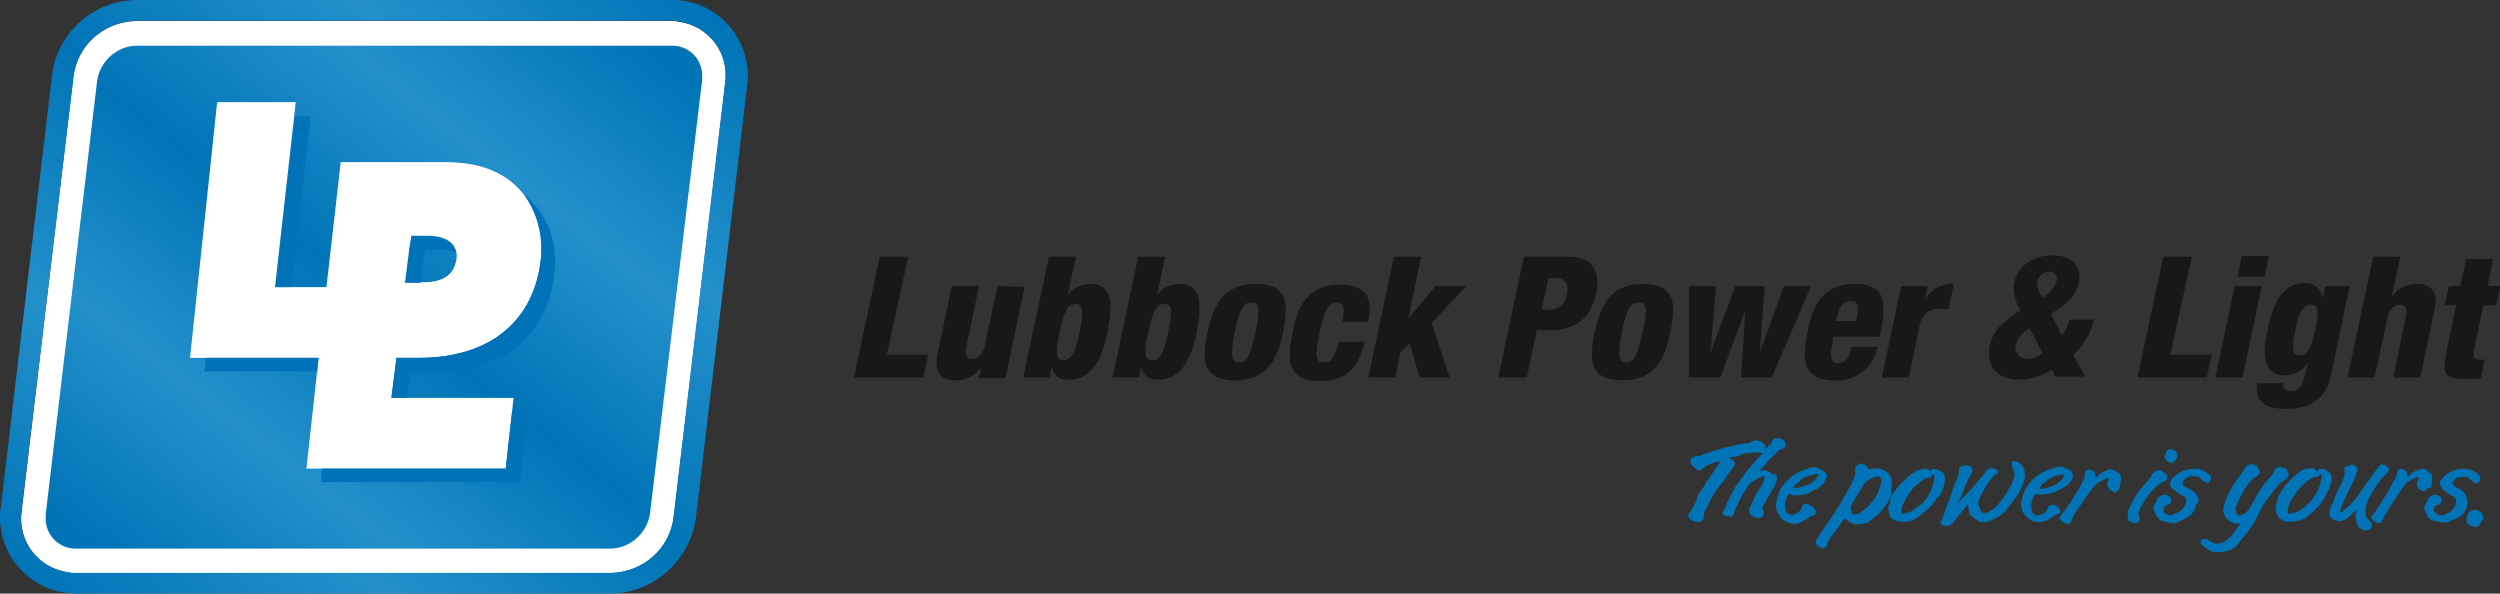 <?xml version="1.0" encoding="utf-8"?>
<!-- Generator: Adobe Illustrator 23.1.1, SVG Export Plug-In . SVG Version: 6.00 Build 0)  -->
<svg version="1.1" id="Layer_1" xmlns="http://www.w3.org/2000/svg" xmlns:xlink="http://www.w3.org/1999/xlink" x="0px" y="0px"
	 viewBox="0 0 350 83.1" style="enable-background:new 0 0 350 83.1;" xml:space="preserve">
<rect x="0" y="0" width="350" height="83.1" fill="#333333" stroke="none"/>
<style type="text/css">
	.st0{fill:#0074B6;}
	.st1{fill:#1A1718;}
	.st2{fill:#FFFFFF;}
	.st3{fill:url(#Path_4_1_);}
	.st4{fill:url(#Path_5_1_);}
	.st5{fill:#0073B8;}
</style>
<g>
	<g id="Group_1" transform="translate(-5.348 -7.853)">
		<path id="Path_1" class="st0" d="M259,78.7c-0.1-0.1-0.3-0.1-0.4-0.2c-0.1,0-0.3-0.1-0.5-0.1c-0.1,0-0.3,0.1-0.4,0.2
			c-0.2,0.2-0.1,0.5-0.3,0.7c-0.2,0.2-0.4,0.4-0.7,0.5c-0.5,0.2-1,0.2-1.3-0.3c-0.3-0.8-0.2-1.8,0.4-2.5c0.2,0,0.4,0.2,0.6,0.2
			c0.5,0,1,0,1.5-0.1c0.2,0,0.4-0.1,0.6-0.2c0.2-0.1,0.4-0.2,0.6-0.3c0.1-0.1,0.2-0.1,0.3-0.2c0.1,0,0.2,0,0.3-0.1
			c0.3-0.2,0.6-0.4,0.9-0.7c0.1-0.1,0.1-0.2,0.2-0.4c0-0.1,0.1-0.1,0.1-0.1c0.1-0.2,0.2-0.4,0.2-0.6c0-0.6-0.5-0.7-1-1
			c-0.5-0.3-1.2-0.3-1.7,0c-0.9,0.2-1.7,0.6-2.4,1.2c-0.3,0.3-0.6,0.6-0.9,0.9c-0.2,0.2-0.3,0.4-0.4,0.6c-0.1,0.2-0.3,0.4-0.3,0.7
			c-0.1,0.3-0.2,0.6-0.3,0.9c-0.1,0.5-0.2,1,0,1.5c0,0.1,0.1,0.3,0.2,0.4c0.1,0.2,0.2,0.4,0.3,0.6c0.1,0.2,0.3,0.3,0.5,0.4
			c0.4,0.3,1,0.5,1.5,0.5c0.4,0,0.8-0.2,1.2-0.4c0.2-0.1,0.3-0.2,0.5-0.3c0.1-0.1,0.3-0.2,0.4-0.3c0.2-0.1,0.4-0.1,0.5-0.2
			c0.4,0,0.4-0.6,0.4-0.6C259.4,79.1,259.2,78.8,259,78.7z M257,75.5c0.2-0.1,0.4-0.4,0.6-0.6c0.5-0.3,1.1-0.5,1.7-0.6
			c0,0,0.3-0.1,0.4-0.1c0.2,0,0.3,0.1,0.2,0.2c-0.4,0.7-1.1,1.3-1.9,1.5c-0.1,0-0.4,0.1-0.4,0.1c-0.3,0.1-0.7,0.2-1,0.2
			c-0.1,0-0.1,0-0.2,0C256.5,75.9,256.7,75.7,257,75.5z M288.8,74c0-0.1,0-0.1,0-0.2c-0.1-0.4-0.3-0.8-0.6-1
			c-0.2-0.2-0.8-0.6-1.1-0.3c-0.3,0.5,0.2,1.2,0.3,1.7c0,0.3-0.1,0.6-0.2,0.9c-0.5,1.1-1.1,2.1-1.8,3c-0.2,0.3-0.4,0.5-0.7,0.8
			c-0.3,0.2-0.5,0.4-0.8,0.5c-0.2,0.1-0.3,0.2-0.5,0.3c-0.1,0-0.2,0-0.3,0c-0.1,0-0.2-0.1-0.3-0.2c-0.3-0.3-0.4-0.7-0.5-1.1
			c0-0.4,0.1-0.7,0.3-1c0.4-0.9,0.9-1.7,1.5-2.5c0.1-0.2,0.3-0.3,0.4-0.5c0.1-0.1,0.2-0.1,0.4-0.2c0.2-0.1,0.2-0.3,0.1-0.5
			c0,0,0,0,0,0c-0.2-0.2-0.5-0.3-0.9-0.3c-0.6,0-0.9,0.7-1.2,1.1c-0.3,0.3-0.6,0.7-0.9,1c-0.1,0.2-0.3,0.3-0.4,0.5
			c-0.1,0.1-0.2,0.4-0.4,0.4c-0.3,0.3-0.4,0.6-0.6,0.7c-0.1,0.1-0.3,0.3-0.5,0.4c0,0.1-0.7,0.9-0.8,0.9c0.4-0.6,0.7-1.3,1-2
			c0.1-0.2,0.1-0.4,0.2-0.6c0.2-0.4,0.4-0.8,0.6-1.2c0.1-0.3,0.4-0.5,0.4-0.8c0-0.2-0.1-0.4-0.2-0.6c-0.2-0.1-0.4-0.2-0.7-0.2
			c-0.3,0-1,0.2-1,0.5c0,1.4-0.5,1.6-0.9,3v0c-0.1,0.2-0.3,0.9-0.4,1.2c-0.5,1.2-0.6,1.7-1,2.7c0,0.2-0.3,0.4-0.3,0.5
			c0,0.4,0.5,0.6,0.9,0.6c0.7,0,1.1-0.8,1.5-1.3c0.5-0.6,1-1.2,1.5-1.8c0,0.5,0,0.9,0.2,1.4c0.2,0.2,0.4,0.5,0.6,0.6
			c0.3,0.2,0.6,0.4,0.9,0.5c0.4,0.1,0.9,0.1,1.3-0.1c0.4-0.2,0.8-0.4,1.2-0.6c0.6-0.3,1.1-0.8,1.4-1.3l0.6-0.8
			c0.6-0.7,1.1-1.5,1.4-2.3C288.8,75,288.9,74.5,288.8,74L288.8,74z M277.3,76.5c0-0.1,0.1-0.2,0.1-0.3c0.2-0.6,0.4-1.6,0-2.1
			c-0.4-0.4-0.9-0.6-1.5-0.6c-0.1,0.1-0.1,0.2-0.3,0.3c-0.2-0.2-0.6-0.4-0.9-0.3c-0.7,0.1-1.4,0.4-2,0.9c-0.6,0.5-1.2,1.1-1.7,1.7
			c-0.2,0.3-0.5,0.6-0.7,0.9c-0.2,0.3-0.3,0.7-0.3,1c-0.1,0.3-0.2,0.6-0.3,0.9c0,0.5,0.1,0.9,0.3,1.3c0,0,0.3,0.3,0.3,0.3
			c0.6,0.4,1.3,0.5,2,0.4c0.7-0.1,1.3-0.4,1.8-0.8c0.4-0.3,0.8-0.7,1.2-1c0.4-0.4,0.8-0.8,1-1.3C276.8,77.4,277.1,77,277.3,76.5z
			 M275.9,75.9c0,0.1-0.1,0.2-0.1,0.3c-0.2,0.5-0.5,1.1-0.8,1.5c-0.2,0.3-0.5,0.6-0.8,0.8c-0.3,0.3-0.6,0.5-0.9,0.7
			c-0.2,0.2-0.5,0.3-0.8,0.4c-0.1,0-0.2,0-0.4,0.1c-0.1,0-0.2,0.1-0.3,0.1c-0.2,0-0.3-0.2-0.3-0.4c0.1-0.6,0.3-1.1,0.6-1.6
			c0.3-0.5,0.6-1,1-1.5c0.2-0.2,0.4-0.4,0.5-0.5c0.2-0.1,0.3-0.3,0.5-0.4c0.4-0.4,1-0.7,1.5-0.7c0.1,0,0.2-0.4,0.4-0.4
			c0.1,0.1,0.2,0.2,0.2,0.3C276.1,75,276.1,75.5,275.9,75.9L275.9,75.9z M270.2,75.3c0-0.3-0.1-0.6-0.2-0.8c-0.4-0.6-1-1-1.8-1.1
			c-0.3,0-0.5,0.1-0.8,0.1c-0.1,0-0.4,0.1-0.4,0.1l0,0c-0.1-0.1-0.2-0.4-0.5-0.6c-0.3-0.2-0.7-0.4-1-0.1c-0.1,0.1-0.2,0.2-0.3,0.2
			c-0.1,0-0.1,0-0.1,0.1c0,0,0,0.1,0,0.1c0,0.2,0,0.4,0,0.5c0,0.6-0.2,1.1-0.5,1.6c0,0.2-0.1,0.4-0.3,0.6c-0.1,0.3-0.3,0.5-0.4,0.8
			c-0.7,1.2-1.4,2.4-2.2,3.6c-0.4,0.6-0.8,1.1-1.2,1.7c-0.2,0.3-0.4,0.6-0.5,0.8c-0.1,0.2-0.3,0.4-0.4,0.7c0,0,0,0.1-0.1,0.1
			c0,0,0,0.1,0,0.1c0.2,0.4,0.5,0.7,1,0.8c0.1,0,0.3,0,0.4-0.1c0.2-0.2,0.3-0.5,0.3-0.7c0.2-0.5,0.5-0.9,0.9-1.3
			c0.3-0.4,0.5-0.7,0.8-1.1c0.2-0.2,0.4-0.9,0.8-0.9c0.1,0,0.4,0.3,0.5,0.4c0.2,0.1,0.4,0.2,0.7,0.3c0.5,0.1,1,0.1,1.5-0.1
			c0.1,0,0.1,0,0.2,0c0.1,0,0.1-0.1,0.2-0.1l0.6-0.4c0.5-0.4,1-0.8,1.4-1.3c0.3-0.4,0.6-0.8,0.9-1.2c0.1-0.3,0.3-0.6,0.4-0.8
			C270.1,76.5,270.2,75.9,270.2,75.3z M268.6,75.9c-0.4,1.4-1.3,2.6-2.5,3.5c-0.2,0.2-0.4,0.3-0.6,0.4c-0.3,0.1-0.8,0.2-0.9-0.2
			c-0.1-0.2-0.1-0.4-0.1-0.5c0-0.1-0.1-0.2-0.1-0.3c0-0.1,0-0.1,0.1-0.2l0.9-1.5l0.5-0.8c0.1-0.1,0.1-0.2,0.2-0.4
			c0.2-0.3,0.4-0.5,0.7-0.7c0.1-0.1,0.2-0.2,0.4-0.3c0.1-0.1,0.2-0.1,0.3-0.1c0.1-0.1,0.2-0.1,0.2-0.2c0.1,0,0.1,0,0.2,0
			c0.1,0,0.2,0,0.3,0c0.1,0,0.2,0,0.3,0C268.9,74.9,268.7,75.6,268.6,75.9L268.6,75.9z M309,72.5c0.2,0.2,0.4,0.2,0.6,0.1
			c0.2-0.1,0.3-0.3,0.4-0.5c0.1-0.2,0.2-0.4,0.2-0.7c0-0.2-0.2-0.3-0.3-0.4c-0.3-0.3-1.1-0.4-1.3,0.1c0,0.1-0.1,0.3-0.1,0.4
			c0,0.1-0.1,0.2-0.1,0.3c0,0.3,0.2,0.5,0.4,0.6C308.8,72.5,308.9,72.6,309,72.5L309,72.5z M253.3,74.1l-0.1-0.1
			c-0.3-0.2-0.6-0.3-1-0.3c-0.1,0-0.2,0.1-0.4,0.1c0,0,0,0-0.1,0c0.1-0.2,0.3-0.4,0.5-0.6c0.2-0.2,0.4-0.4,0.5-0.6
			c0.4-0.5,0.9-0.9,1.4-1.4c0.2-0.2,0.4-0.4,0.7-0.5c0.2,0,0.3-0.1,0.4-0.2c0.1-0.1,0.2-0.3,0.1-0.5c0-0.6-0.7-0.8-1.3-0.8
			c-0.2,0-0.4,0.1-0.5,0.3c-0.1,0.2-0.1,0.3-0.2,0.5c-0.1,0-0.1,0.1-0.2,0.1c-0.1,0.1-0.2,0.2-0.3,0.4c0,0-0.1,0.2-0.2,0.1
			c-0.1,0-0.1-0.2-0.1-0.3c-0.1-0.2-0.2-0.3-0.4-0.5c-0.1-0.1-0.3-0.2-0.5-0.2c-0.2-0.1-0.4-0.1-0.6-0.1c-0.2,0-0.4,0.1-0.5,0.2
			c0,0,0,0-0.1,0.1c-0.1,0.1-0.5,0.1-0.6,0.1c-0.2,0-0.5,0.1-0.7,0.1c-0.3,0.1-0.6,0.1-0.8,0.2c-0.2,0.1-0.4,0.1-0.7,0.2
			c-0.2,0-0.5,0-0.7,0.1c-0.5,0.1-0.9,0.3-1.4,0.4c-0.3,0.1-0.6,0.2-0.9,0.3c-0.3,0.1-0.6,0.2-0.9,0.3c-0.2,0.1-0.4,0.2-0.6,0.2
			c-0.2,0-0.3,0-0.5,0.1c-0.3,0.1-0.6,0.2-0.6,0.6c0,0.3,0.2,0.6,0.4,0.8c0.1,0.1,0.2,0.1,0.3,0.2c0.1,0,0.1,0.1,0.2,0.2
			c0.2,0.1,0.3,0.1,0.5,0.1c0.1,0,0.2,0,0.2-0.1c0.1-0.1,0.1-0.1,0.2-0.2c0.1-0.1,0.3-0.2,0.4-0.3c0.3-0.2,0.6-0.3,0.9-0.4
			c0.1,0,0.1,0,0.2-0.1l0.1,0c0.2-0.1,0.5-0.1,0.7-0.1c0,0.2-0.1,0.3-0.2,0.4c-0.2,0.3-0.4,0.6-0.6,0.9c-0.5,0.8-1.1,1.5-1.5,2.3
			c-0.1,0.2-0.3,0.4-0.4,0.6c-0.2,0.2-0.3,0.4-0.4,0.7c0,0.1-0.1,0.1-0.1,0.2c0,0,0,0,0,0.1c0,0,0,0.1,0,0.1
			c-0.1,0.2-0.2,0.4-0.3,0.6c-0.1,0.2-0.2,0.4-0.3,0.6c-0.2,0.4-0.6,0.8-0.6,1c0,0.3,0.2,0.6,0.5,0.7c0.2,0.1,0.3,0.1,0.5,0.2
			c0.2,0,0.4,0.1,0.6,0s0.4-0.2,0.5-0.4c0.1-0.2,0.1-0.5,0.1-0.8c0-0.4,0.5-0.8,0.6-1.2c0.2-0.4,0.3-0.7,0.5-1
			c0.4-0.7,0.9-1.5,1.5-2.1c0.2-0.3,0.4-0.6,0.6-0.9c0.2-0.4,0.5-0.7,0.8-1.1c0,0,0.1-0.1,0.1-0.1c0.2-0.2,0.2-0.4,0.2-0.7
			c0-0.1-0.1-0.2-0.1-0.2c0,0-0.1-0.1-0.1-0.1c-0.1-0.1-0.5-0.2-0.5-0.3c0-0.2,0.6-0.2,0.7-0.2c0.2,0,0.3,0,0.5-0.1
			c0.2-0.1,0.5-0.2,0.7-0.3c0.2-0.1,0.4-0.1,0.6-0.1c0.4,0,0.7-0.1,1.1-0.1c0.2,0,0.3,0,0.5,0c0.1,0,0.5,0.1,0.5,0.1
			c-0.5,0.5-0.7,0.8-0.9,1c-0.5,0.5-0.9,1-1.3,1.5c-0.2,0.2-0.3,0.5-0.5,0.7l-0.6,0.8c-0.1,0.2-0.3,0.4-0.4,0.5
			c-0.1,0.2-0.2,0.4-0.3,0.6c-0.2,0.4-0.4,0.7-0.6,1.1c-0.1,0.3-0.3,0.6-0.4,0.9c-0.1,0.3-0.3,0.6-0.4,0.8c-0.2,0.2-0.2,0.5-0.1,0.7
			c0.1,0.1,0.3,0.2,0.5,0.2c0.2,0,0.4,0.1,0.6,0.1c0.4,0,0.5-0.9,0.6-1.1c0.2-0.4,0.4-0.8,0.6-1.2c0.3-0.7,0.7-1.3,1.1-1.9
			c0.3-0.5,0.9-0.9,1.5-1.2c0.2-0.1,0.3-0.1,0.4-0.2c0.2-0.1,0.3-0.1,0.5-0.1c0,0,0,0,0,0c0,0,0,0,0,0c0,0.2,0,0.4-0.1,0.6
			c-0.1,0.2-0.2,0.5-0.3,0.7c-0.1,0.1-0.1,0.2-0.2,0.3c-0.5,0.7-0.9,1.5-1.2,2.3c-0.2,0.2-0.3,0.5-0.4,0.8c0,0.3,0.1,0.7,0.5,0.9
			c0.2,0.1,0.2,0.2,0.4,0.2c0.3,0.1,0.6,0.1,0.8,0c0.1-0.1,0.2-0.2,0.3-0.3c0.1-0.1,0.1-0.3,0.1-0.4c0-0.2-0.1-0.3-0.2-0.4
			c-0.1-0.5,0.3-0.8,0.5-1.2c0.1-0.2,0.1-0.3,0.2-0.5c0.4-0.3,0.4-0.7,0.7-1.1c0.3-0.4,0.5-0.9,0.6-1.4c0-0.3,0-0.6-0.1-0.8
			C253.7,74.4,253.5,74.2,253.3,74.1z M313.1,77.6c-0.1-0.3-0.3-0.6-0.6-0.9c-0.3-0.2-0.6-0.4-1-0.6c-0.1,0-0.1-0.1-0.2-0.1
			c-0.1,0-0.1,0-0.2-0.1c-0.3-0.2-0.1-0.8,0.1-1c0.4-0.3,0.9-0.4,1.4-0.4c0.3,0,0.6,0.1,0.8,0.3c0.1,0.1,0.3,0.3,0.4,0.4
			c0.1,0.1,0.3,0.2,0.4,0.2c0.1,0,0.2,0.1,0.2,0.1c0.1,0,0.2-0.1,0.3-0.2c0.1-0.1,0.1-0.3,0.2-0.5v0c0-0.6-1.3-1.3-2-1.3
			c-0.9-0.1-1.9,0.2-2.7,0.7c-0.2,0.1-0.3,0.3-0.5,0.4c-0.5,0.3-0.7,1-0.4,1.5c0.1,0.2,0.3,0.3,0.5,0.4c0.3,0.3,0.7,0.5,1,0.7
			c0.1,0.1,0.4,0.1,0.5,0.3c0.1,0.1,0.1,0.3,0.1,0.4c0.1,0.2-0.2,1-0.4,1.1c-0.2,0.3-0.6,0.6-1,0.7c-0.1,0-0.2,0-0.3,0.1
			c-0.1,0.1-0.2,0.1-0.3,0.2c-0.1,0-0.3,0-0.4,0c-0.2-0.1-0.4-0.2-0.6-0.3c-0.3-0.3-0.2-0.8,0.1-1c0,0,0.1,0,0.1-0.1
			c0.1-0.1,0.3,0,0.5-0.2c0.2-0.2,0.3-0.4,0.2-0.7c0-0.2-0.5-0.6-0.9-0.6c-0.4,0-1.1,0.4-1.1,0.8c-0.1,0.3-0.3,0.5-0.4,0.8
			c-0.1,0.3,0,0.7,0.1,0.9c0.1,0.4,0.4,0.7,0.7,1c0.3,0.2,0.5,0.3,0.8,0.3c0.3,0.1,0.6,0.1,0.8,0.2c0.2,0,0.3,0,0.5,0
			c0.2,0,0.4-0.1,0.5-0.2c0.4-0.2,0.8-0.3,1.1-0.5c0.2-0.1,0.4-0.3,0.6-0.4c0.4-0.4,0.7-0.9,0.8-1.5
			C313.2,78.2,313.2,77.9,313.1,77.6L313.1,77.6z M337.4,81.1C337.4,81.1,337.3,81,337.4,81.1c-0.1-0.2-0.2-0.2-0.3-0.3
			c-0.4-0.3-0.6-0.7-0.6-1.2c0-1.6,1.1-3.1,2-4.4c0.1-0.2,0.3-0.4,0.5-0.6c0.3-0.3,1.1-0.8,0.7-1.3c-0.2-0.3-0.9-0.6-1.2-0.3
			l-1.1,1.5c-0.4,0.5-0.7,1-1.1,1.5c-0.3,0.4-0.5,0.8-0.8,1.2c-0.5,0.7-1.1,1.3-1.8,1.9c-0.1,0.1-0.6,0.6-0.7,0.4
			c-0.1-0.1,0.1-0.5,0.1-0.6c0.2-0.5,0.4-0.9,0.6-1.4l0.2-0.4l0.9-1.8c0.1-0.3,0.2-0.5,0.3-0.8c0.1-0.3,0.3-0.6,0.3-0.8
			c0-0.5-0.5-0.8-0.9-0.8c-0.1,0-0.4,0.2-0.6,0.2c-0.5,0.1-0.3,0.5-0.3,0.8c0,0.5-0.1,0.9-0.3,1.3c-0.2,0.6-0.6,1.1-0.8,1.6
			c-0.2,0.5-0.4,1-0.6,1.5c-0.3,0.4-0.4,0.9-0.4,1.4c0,0.1,0,0.2,0,0.3c0.1,0.6,1.1,0.9,1.6,0.8c0.5-0.1,1-0.4,1.3-0.8
			c0.3-0.2,0.6-0.5,0.8-0.8c0,0.2,0,0.3,0,0.5c0,0,0,0.1-0.1,0.2c0,0,0,0.1,0,0.1l0.1,0.5c0,0.3,0.1,0.6,0.2,0.9
			c0.2,0.4,0.7,0.7,1.2,0.7c0.6,0,0.9-0.4,0.8-0.9C337.4,81.2,337.4,81.1,337.4,81.1L337.4,81.1z M345.7,76c0.1-0.2,0.1-0.4,0.1-0.6
			c0.1-0.3,0.1-0.7,0-1.1c-0.1-0.1-0.1-0.2-0.2-0.2c-0.2-0.2-0.4-0.3-0.6-0.5c-0.1-0.1-0.3-0.1-0.5-0.1c-0.8,0.1-1.5,0.5-2,1.1
			c-0.2,0.2-0.1-0.1-0.1-0.1c0-0.2,0-0.4-0.1-0.5c0-0.1-0.1-0.4-0.3-0.3c-0.1-0.1-0.3-0.2-0.4-0.2c-0.3,0-0.5,0.1-0.6,0.3
			c0,0.2-0.1,0.3-0.1,0.5c-0.1,0.2-0.1,0.5-0.3,0.7c-0.7,1.3-1.4,2.5-2.2,3.7c-0.2,0.3-0.4,0.6-0.6,0.9c-0.1,0.2-0.4,0.5-0.5,0.6
			c0,0,0,0.1,0,0.1c0.2,0.4,0.6,0.7,1,0.8c0.3,0,0.5-0.1,0.6-0.4c0.1-0.3,0.2-0.5,0.4-0.8c0.2-0.3,0.4-0.6,0.5-0.9
			c0.6-0.9,1.2-1.8,1.8-2.7c0.2-0.3,0.5-0.6,0.7-0.9c0.2-0.1,0.4-0.2,0.5-0.3c0.3-0.1,0.7-0.5,1-0.5h0.1l0,0.1l0.1,0.1
			c0,0-0.2,0.4-0.3,0.5c0,0.2,0,0.5,0.1,0.7c0.3,0.6,1,0.9,1.4,0.2C345.7,76.1,345.7,76.1,345.7,76L345.7,76z M331.7,74.4
			c-0.1-0.4-0.5-0.7-0.9-0.8c-0.2-0.1-0.4-0.1-0.6-0.1c-0.3,0-0.2,0.2-0.4,0.3c0,0-0.3-0.2-0.4-0.3c-0.1-0.1-0.3-0.1-0.5-0.1
			c-0.4,0-0.7,0.1-1.1,0.2c-0.3,0.1-0.5,0.3-0.7,0.5c-0.6,0.4-1.1,0.9-1.6,1.5c-0.5,0.5-0.9,1.2-1.2,1.8c-0.1,0.3-0.1,0.6-0.2,0.9
			c-0.2,0.4-0.2,0.8-0.1,1.2c0.1,0.4,0.3,0.8,0.6,1c0.1,0.1,0.4,0.2,0.6,0.3c0.1,0.1,0.3,0.1,0.5,0.1c0.2,0,0.5,0,0.7,0
			c0.5-0.1,1-0.2,1.5-0.4c0.1,0,0.2-0.1,0.3-0.2c0.1-0.1,0.1-0.1,0.2-0.2c0.1-0.1,0.3-0.2,0.4-0.3c0.9-0.7,1.7-1.6,2.2-2.7l0.3-0.6
			c0.2-0.3,0.3-0.7,0.4-1.1C331.8,75.2,331.8,74.8,331.7,74.4L331.7,74.4z M330.1,75.9c-0.2,0.5-0.4,0.9-0.7,1.3
			c-0.1,0.2-0.2,0.4-0.3,0.5c-0.2,0.3-0.5,0.6-0.8,0.8c-0.5,0.6-1.3,1.1-2.1,1.2c-0.1,0-0.2,0.1-0.3,0.1c-0.2,0-0.3-0.2-0.3-0.4
			c0.1-0.8,0.4-1.5,0.9-2.1c0.2-0.3,0.5-0.7,0.7-1c0.4-0.4,0.8-0.8,1.2-1.1c0.3-0.2,0.9-0.7,1.4-0.6c0.1,0,0.3-0.4,0.4-0.4
			c0.1,0.1,0.2,0.2,0.2,0.3C330.3,75,330.2,75.5,330.1,75.9L330.1,75.9z M352.2,79.3c-0.4-0.1-0.8-0.1-1.1,0.2
			c-0.2,0.2-0.3,0.4-0.4,0.7c-0.1,0.3-0.1,0.6,0.1,0.9c0.1,0.1,0.2,0.2,0.4,0.3c0.3,0.2,0.7,0.3,1,0.2c0.3-0.2,0.4-0.5,0.6-0.8
			c0.1-0.1,0.1-0.2,0.2-0.3c0.1-0.2,0-0.4-0.1-0.6C352.7,79.5,352.5,79.4,352.2,79.3L352.2,79.3z M350.7,77.6
			C350.7,77.6,350.7,77.6,350.7,77.6c-0.1-0.2-0.1-0.3-0.1-0.3c-0.1-0.2-0.2-0.4-0.4-0.6c-0.2-0.2-0.4-0.3-0.7-0.5
			c-0.1,0-0.3-0.1-0.4-0.2c0,0-0.1-0.1-0.1-0.1c0,0-0.1,0-0.1,0c-0.1-0.1-0.2-0.2-0.2-0.3c0-0.4,0.3-0.8,0.7-0.9c0.1,0,0.3,0,0.4,0
			c0.1,0,0.3,0,0.4-0.1c0.3,0,0.7,0.1,0.9,0.3c0.3,0.2,0.6,0.6,1,0.6c0.4,0,0.5-0.7,0.5-0.7v0c0-0.6-1.3-1.3-2-1.3
			c-1-0.1-2,0.2-2.8,0.8c-0.1,0.1-0.3,0.2-0.4,0.4c-0.1,0.1-0.1,0.1-0.2,0.2c-0.7,0.8,0.1,1.5,0.7,1.9c0.2,0.2,0.4,0.3,0.6,0.4
			c0.4,0.1,0.7,0.4,0.7,0.7c0,0.3,0,0.6-0.2,0.9c-0.2,0.4-0.6,0.8-1,0.9c-0.3,0.1-0.6,0.4-1,0.3c-0.2,0-0.4-0.1-0.6-0.3
			c-0.1-0.1-0.2-0.2-0.3-0.3c-0.1-0.3,0.1-0.6,0.3-0.8c0.1-0.1,0.3,0,0.5-0.2c0.2-0.2,0.3-0.4,0.3-0.7c0-0.2-0.5-0.6-0.9-0.6
			c-0.4,0-1.1,0.4-1.1,0.8c-0.2,0.5-0.6,0.8-0.4,1.4c0.1,0.2,0.2,0.5,0.3,0.7c0.1,0.2,0.2,0.3,0.3,0.4c0.1,0.1,0.3,0.2,0.5,0.3
			c0.3,0.1,0.6,0.2,0.9,0.2c0.3,0.1,0.7,0.1,1,0.1c0.2,0,0.4-0.1,0.6-0.2c0.4-0.2,0.7-0.3,1.1-0.5C350.5,79.8,351,78.7,350.7,77.6
			L350.7,77.6z M308.2,75.3c0.2-0.1,0.4-0.1,0.5-0.3c0.1-0.2,0-0.4,0-0.5c0.2-0.3-0.4-0.4-0.6-0.6c0,0-0.1-0.1-0.1-0.1
			c-0.1-0.1-0.3-0.1-0.5-0.1c-0.3,0.1-0.4,0-0.6,0.3c-0.1,0.1-0.4,0.4-0.4,0.5c0,0.3-0.8,1-1.2,1.5c-0.6,0.6-1,1.3-1.4,2.1
			c-0.2,0.4-0.4,0.8-0.6,1.2c-0.1,0.4-0.1,0.9,0,1.3c0,0,0,0.1,0,0.1c0,0,0.1,0.1,0.1,0.1l0.3,0.1c0.1,0.1,0.3,0.2,0.4,0.2
			c0.2,0,0.4,0,0.6-0.2c0.2-0.1,0.3-0.3,0.2-0.5c0-0.2-0.2-0.3-0.2-0.5c0.1-0.5,0.3-1,0.6-1.5c0.3-0.5,0.7-1,1.1-1.6
			C307.2,76,307.7,75.5,308.2,75.3L308.2,75.3z M324.3,75.8c0.2-0.3,0.5-0.5,0.8-0.7c0.3-0.1,0.6-0.4,0.7-0.8
			c-0.2-0.3-0.2-0.9-0.7-0.9c-0.2-0.1-0.3-0.2-0.4-0.2c-0.2,0-0.5,0.1-0.7,0.2c-0.3,0.2-0.2,0.4-0.4,0.7c-0.1,0.1-0.2,0.3-0.3,0.4
			c-1.1,1.2-2,2.6-2.7,4c-0.2,0.4-0.4,0.7-0.7,1c-0.3,0.3-0.7,0.5-1.1,0.5c-0.1,0-0.2,0-0.2-0.1c-0.1-0.1-0.2-0.2-0.2-0.3
			c-0.1-0.4-0.1-0.7,0.1-1.1c0.5-1.3,1.3-2.6,2.3-3.7c0-0.1,0.1-0.1,0.2-0.1c0.1,0,0.1-0.1,0.2-0.1c0.2-0.1,0.3-0.2,0.4-0.4
			c0.1-0.1,0.1-0.2,0.1-0.3c0-0.1,0-0.2-0.1-0.3c-0.1-0.3-0.4-0.6-0.7-0.7c-0.3-0.1-0.7-0.1-1,0.2c-0.2,0.2-0.3,0.3-0.4,0.5
			c-0.5,0.9-1.2,1.6-1.7,2.5c-0.2,0.4-0.4,0.8-0.6,1.1c-0.3,0.6-0.5,1.3-0.6,2c0,0.5,0.2,0.9,0.5,1.3c0.5,0.5,1.2,0.7,1.9,0.7
			l-0.9,1.2c-0.2,0.3-0.4,0.6-0.7,0.8c-0.3,0.3-0.7,0.6-1.2,0.7c-0.3,0.1-0.6,0.1-0.8,0c-0.5-0.1-0.9-0.6-1.4-0.6
			c-0.2,0-0.3,0-0.4,0.1c-0.1,0.1-0.2,0.2-0.2,0.4c0,0.1,0.1,0.2,0.2,0.3c0.2,0.2,0.4,0.3,0.6,0.5c0.3,0.2,0.6,0.4,0.9,0.5
			c0.4,0.1,0.8,0.1,1.3,0c0.6,0,1.2-0.2,1.8-0.6c0.3-0.2,0.5-0.5,0.7-0.8c0.6-0.7,1.2-1.5,1.8-2.3c0.5-0.9,1-1.8,1.4-2.7
			c0.1-0.1,0.1-0.2,0.2-0.3s0.2-0.2,0.2-0.4C323.1,77.5,323.6,76.5,324.3,75.8L324.3,75.8z M293.8,79.4c-0.1-0.4-0.4-0.7-0.8-0.8
			c-0.2-0.1-0.4-0.1-0.6,0c-0.5,0.1-0.3,0.6-0.6,0.8c-0.3,0.4-0.8,0.6-1.3,0.6c-0.9-0.1-0.8-1.2-0.8-1.6c0.1-0.5,0.3-1,0.6-1.4
			c0.1,0,0.3,0.1,0.4,0.1c0.2,0,0.4,0,0.6,0c0.4,0,0.8-0.1,1.2-0.2c0.7-0.2,1.3-0.5,1.9-0.9c0.4-0.2,0.8-0.6,1-1
			c0.2-0.3,0.2-0.7,0-1.1c-0.3-0.3-0.7-0.5-1.1-0.6c-0.2-0.1-0.3-0.1-0.5-0.1c-0.3,0-0.7,0.1-1,0.2c-1.1,0.3-2.2,0.9-3,1.7
			c-0.9,0.9-1.4,2.1-1.5,3.3c0,0,0,0.1,0,0.1c0,0.9,0.6,1.8,1.4,2.2c0.8,0.4,1.8,0.3,2.6-0.2c0.3-0.2,0.6-0.5,0.9-0.6
			c0.1,0,0.3-0.1,0.4-0.2C293.8,79.7,293.8,79.6,293.8,79.4C293.8,79.4,293.8,79.4,293.8,79.4L293.8,79.4z M291.5,75.5
			c0.2-0.2,0.4-0.3,0.6-0.5c0.2-0.2,0.5-0.3,0.7-0.4c0.4-0.1,0.8-0.3,1.2-0.3c0.1,0,0.2,0,0.2,0c0.4,0.1-0.4,0.9-0.5,1
			c-0.4,0.3-0.8,0.5-1.2,0.7c-0.1,0-0.4,0.1-0.4,0.1c-0.3,0.1-0.7,0.2-1,0.2c-0.1,0-0.1,0-0.2,0C291,75.9,291.2,75.7,291.5,75.5
			L291.5,75.5z M301,73.6c-0.1,0-0.3,0-0.4,0c-0.3,0.1-0.6,0.2-0.8,0.3c-0.2,0.1-0.4,0.3-0.6,0.4c-0.1,0-0.2,0.3-0.5,0.5
			c0-0.1,0-0.1,0-0.2c0-0.6-0.2-0.9-0.4-0.8c-0.1-0.1-0.3-0.2-0.4-0.2c-0.7,0-0.6,0.4-0.7,1c-0.1,0.3-0.3,0.6-0.4,0.9
			c-0.3,0.6-0.7,1.2-1,1.7c-0.3,0.6-0.7,1.1-1,1.6c-0.2,0.3-0.4,0.5-0.6,0.8c-0.1,0.2-0.5,0.5-0.5,0.7c0,0,0,0.1,0,0.1
			c0.1,0.2,0.3,0.4,0.5,0.6c0.2,0.1,0.4,0.2,0.6,0.2c0.3,0,0.5-0.1,0.5-0.4c0-0.1,0.2-0.2,0.2-0.4c0.2-0.4,0.4-0.9,0.7-1.2
			c0.7-1.1,1.4-2.1,2.2-3.1c0.2-0.2,0.4-0.4,0.6-0.6c0.2-0.2,0.5-0.2,0.7-0.4c0.3-0.1,0.4-0.3,0.7-0.3h0.1l0,0.1
			c0,0,0.1,0.1,0.1,0.1c-0.2,0.2-0.3,0.5-0.2,0.8c0.1,0.3,0.2,0.5,0.5,0.7c0.1,0.1,0.3,0.2,0.5,0.3c0.1,0,0.3-0.1,0.4-0.2
			c0.3-0.3,0.4-0.7,0.4-1.1l0.1-0.6c0.1-0.5-0.3-0.8-0.6-1C301.3,73.7,301.2,73.6,301,73.6L301,73.6z"/>
		<path id="Path_2" class="st1" d="M170.5,47.6c-1.3,0-2.5,0.6-3.2,1.7h0l1.2-5.5h-3.8l-3.6,16.9h3.7l0.3-1.6h0
			c0.1,1.2,1.1,2,2.3,1.9c0,0,0.1,0,0.1,0c2.6,0,4.4-1.8,5.4-6.6C173.6,50.5,173.6,47.6,170.5,47.6z M168.9,54.3
			c-0.4,2.1-0.9,4-2.3,4c-1.1,0-1.1-1.4-0.5-3.9c0.5-2.3,0.9-4,2.2-4C169.7,50.4,169.4,51.9,168.9,54.3L168.9,54.3z M158,47.6
			c-1.3,0-2.5,0.6-3.2,1.7h0l1.2-5.5h-3.8l-3.6,16.9h3.7l0.3-1.6h0c0.1,1.2,1.1,2,2.3,1.9c0,0,0.1,0,0.1,0c2.6,0,4.4-1.8,5.4-6.6
			C161.1,50.5,161.2,47.6,158,47.6z M156.5,54.3c-0.4,2.1-0.9,4-2.3,4c-1.1,0-1.1-1.4-0.5-3.9c0.5-2.3,0.9-4,2.2-4
			C157.2,50.4,157,51.9,156.5,54.3z M343.6,47.6c-1.3,0-2.6,0.6-3.3,1.7h-0.1l1.2-5.5h-3.8L334,60.7h3.8l1.8-8.4
			c0.3-1.3,1-1.8,1.8-1.8c0.7,0,1,0.5,0.8,1.5l-1.8,8.7h3.8l2-9.6C346.7,48.7,345.8,47.6,343.6,47.6z M330.9,47.9l-0.4,1.7h0
			c-0.1-1.3-1.2-2.2-2.5-2.1c0,0-0.1,0-0.1,0c-3.3,0-4.5,3.5-5.1,6.6c-0.8,3.5-0.5,6.3,2.3,6.3c1.4,0.1,2.8-0.7,3.4-1.9h0l-0.2,0.8
			c-0.5,2.4-1,3.3-2.2,3.3c-0.3,0-0.6-0.1-0.9-0.3c-0.2-0.2-0.3-0.5-0.2-0.8h-3.6c-0.4,1.9,0.3,3.6,4,3.6c4,0,5.7-1.9,6.3-4.8
			l2.6-12.4L330.9,47.9z M329.5,54c-0.6,2.9-1.2,3.6-2.2,3.6c-1,0-1.2-0.9-0.6-3.5c0.4-2.1,0.9-3.6,2.2-3.6
			C330,50.5,330,51.7,329.5,54z M353,50.6h1.8l0.6-2.7h-1.8l0.8-3.8h-3.8l-0.8,3.8h-1.6l-0.6,2.7h1.6l-1.4,6.8c-0.6,3,0,3.5,2.7,3.5
			c0.7,0,1.5,0,2.2-0.1l0.5-2.6c-0.2,0-0.4,0-0.5,0c-0.9,0-1.2-0.3-1-1.2L353,50.6z M323,43.7h-3.8l-0.6,2.9h3.8L323,43.7z
			 M132.5,43.8h-4l-3.6,16.9h9.7l0.7-3.2h-5.8L132.5,43.8z M145,47.9l-1.8,8.4c-0.3,1.3-1,1.8-1.8,1.8c-0.7,0-1-0.5-0.8-1.5l1.8-8.7
			h-3.8l-2,9.6c-0.5,2.5,0.4,3.6,2.6,3.6c1.4,0,2.7-0.7,3.5-1.8h0l-0.3,1.5h3.7l2.7-12.8L145,47.9z M181.1,47.6
			c-4.4,0-5.9,2.9-6.7,6.8c-0.8,3.8-0.8,6.7,3.9,6.7c4.4,0,5.9-2.9,6.7-6.8C185.7,50.5,185.8,47.6,181.1,47.6z M181.1,54.4
			c-0.7,3.1-1.1,4.2-2.3,4.2c-1.1,0-1.2-1.1-0.6-4.2c0.6-3.1,1.2-4.2,2.3-4.2C181.7,50.1,181.8,51.2,181.1,54.4z M312.2,43.8h-4
			l-3.6,16.9h9.7l0.7-3.2h-5.8L312.2,43.8z M255.1,47.9l-3.4,9.4h0l0.7-9.4h-4.1l-3.5,9.4h0l0.8-9.4h-3.8l0,12.8h4.4l3.5-9.4h0
			l-0.6,9.4h4.3l5.5-12.8L255.1,47.9z M274.9,49.7L274.9,49.7l0.3-1.8h-3.7l-2.7,12.8h3.8l1.5-7.3c0.2-1.5,1.6-2.5,3-2.3
			c0.3,0,0.7,0,1,0.1l0.8-3.6c-0.2,0-0.4-0.1-0.6,0C276.9,47.7,275.6,48.5,274.9,49.7z M262,55h6.5c0.9-4.4,1.2-7.4-3.5-7.4
			c-4.2,0-5.8,2.7-6.5,6.3c-0.8,3.8-1.2,7.2,3.7,7.2c2.9,0.2,5.5-1.8,6-4.7h-3.6c-0.4,1.6-0.9,2.3-1.9,2.3c-1.1,0-1.2-1-0.8-3
			L262,55z M264.5,50c1.1,0,1.1,1,0.7,2.8h-2.8C262.8,51,263.2,50,264.5,50L264.5,50z M235.3,47.6c-4.4,0-5.9,2.9-6.7,6.8
			c-0.8,3.8-0.8,6.7,3.9,6.7c4.4,0,5.9-2.9,6.7-6.8C240,50.5,240,47.6,235.3,47.6z M235.3,54.4c-0.7,3.1-1.1,4.2-2.3,4.2
			c-1.1,0-1.2-1.1-0.6-4.2c0.6-3.1,1.2-4.2,2.3-4.2C236,50.1,236,51.2,235.3,54.4z M224.9,43.8h-6.2l-3.6,16.9h4l1.4-6.6h1.8
			c4,0,5.9-2.1,6.5-5.2C229.3,46.9,229.1,43.8,224.9,43.8z M224.7,49.1c-0.1,1.2-1.2,2.2-2.4,2.1h-1.1l0.9-4.4h1
			C224.7,46.8,225,47.8,224.7,49.1L224.7,49.1z M206.3,47.9l-3.8,4.6h0l1.8-8.7h-3.8l-3.6,16.9h3.8l0.7-3.5l1.3-1.3l1.4,4.8h4.2
			l-2.5-7.6l4.8-5.2L206.3,47.9z M298.5,52.6h-3.4c-0.2,0.8-0.6,1.6-1.1,2.2l-1.5-3c1.8-1.2,3.5-2.3,3.9-4.4
			c0.5-2.6-1.3-3.8-3.7-3.8c-2.5,0-4.9,1.3-5.4,4c-0.1,1.3,0.2,2.6,0.9,3.7c-2.2,1.4-3.8,2.6-4.3,5c-0.4,2.1,0.3,4.7,4.2,4.7
			c1.6,0,3.1-0.5,4.5-1.4l0.5,1h4.2l-1.7-3.1C297,56.3,298.1,54.5,298.5,52.6L298.5,52.6z M289.2,58.1c-0.9,0-1.7-0.7-1.7-1.6
			c0-0.2,0-0.3,0.1-0.5c0.3-1,1-1.8,1.9-2.2l1.8,3.5C290.6,57.8,289.9,58.1,289.2,58.1z M291.3,49.5c-0.5-0.7-0.8-1.5-0.7-2.3
			c0.2-0.7,0.8-1.3,1.6-1.3c0.6-0.1,1.1,0.4,1.1,0.9c0,0.1,0,0.3,0,0.4C292.9,48.2,292.2,49,291.3,49.5L291.3,49.5z M318.2,47.9
			l-2.7,12.8h3.8l2.7-12.8H318.2z M190.7,58.6c-1.3,0-1.2-1.3-0.6-4.2c0.6-2.6,1.1-4.2,2.3-4.2c1,0,1.3,0.8,0.9,2.7h3.6
			c0.6-3.1,0-5.2-4-5.2c-4.2,0-5.8,2.7-6.5,6.3c-0.8,3.8-1.2,7.2,3.7,7.2c3.5,0,5.4-1.6,6.3-5.5h-3.6
			C192.2,57.8,191.8,58.6,190.7,58.6z"/>
	</g>
	<g id="Group_4" transform="translate(-13.757 -13.757)">
		<path id="Path_3" class="st2" d="M32.8,16.7c-4.5,0.1-8.3,3.4-8.8,7.9l-7.2,60.7c-0.6,4.2,2.3,8,6.5,8.6c0.4,0.1,0.8,0.1,1.1,0.1
			h74.9c4.5-0.1,8.3-3.4,8.8-7.9l7.2-60.7c0.6-4.2-2.3-8-6.5-8.6c-0.4-0.1-0.8-0.1-1.1-0.1L32.8,16.7z"/>
		<g id="Group_3" transform="translate(13.757 13.757)">
			<g id="Group_2">
				
					<linearGradient id="Path_4_1_" gradientUnits="userSpaceOnUse" x1="-361.422" y1="577.604" x2="-362.414" y2="576.663" gradientTransform="matrix(100.773 0 0 -80.001 36523.734 46212.824)">
					<stop  offset="0" style="stop-color:#0074B6"/>
					<stop  offset="0.25" style="stop-color:#2390CB"/>
					<stop  offset="0.5" style="stop-color:#0074B6"/>
					<stop  offset="0.75" style="stop-color:#2390CB"/>
					<stop  offset="1" style="stop-color:#0074B6"/>
				</linearGradient>
				<path id="Path_4" class="st3" d="M85.6,83.1H10.7C4.8,83.1,0.1,78.4,0,72.6c0-0.5,0-1,0.1-1.5l7.2-60.7C8.1,4.5,13.1,0.1,19.1,0
					H94c5.8-0.1,10.6,4.6,10.7,10.5c0,0.5,0,1-0.1,1.5l-7.2,60.7C96.5,78.5,91.5,83,85.6,83.1z M19.1,2.9c-4.5,0.1-8.3,3.4-8.8,7.9
					L3,71.5c-0.6,4.2,2.3,8,6.5,8.6c0.4,0.1,0.8,0.1,1.1,0.1h74.9c4.5-0.1,8.3-3.4,8.8-7.9l7.2-60.7c0.6-4.2-2.3-8-6.5-8.6
					c-0.4-0.1-0.8-0.1-1.1-0.1L19.1,2.9z"/>
			</g>
			
				<linearGradient id="Path_5_1_" gradientUnits="userSpaceOnUse" x1="-361.265" y1="576.8" x2="-362.218" y2="575.863" gradientTransform="matrix(88.582 0 0 -67.809 32095.818 39122.508)">
				<stop  offset="0" style="stop-color:#0074B6"/>
				<stop  offset="0.25" style="stop-color:#2390CB"/>
				<stop  offset="0.5" style="stop-color:#0074B6"/>
				<stop  offset="0.75" style="stop-color:#2390CB"/>
				<stop  offset="1" style="stop-color:#0074B6"/>
			</linearGradient>
			<path id="Path_5" class="st4" d="M91,71.9c-0.4,2.7-2.7,4.8-5.4,4.9H10.7c-2.3,0.1-4.3-1.8-4.3-4.1c0-0.2,0-0.5,0-0.7l7.2-60.7
				c0.4-2.7,2.7-4.8,5.4-4.9H94c2.3-0.1,4.3,1.8,4.3,4.1c0,0.2,0,0.5,0,0.7L91,71.9z"/>
			<path id="Path_6" class="st2" d="M58.6,50.1c10.6,0,16.2-5.7,17.1-13.7c0.6-5.6-2.1-13.7-13.2-13.7h-3.8v0l-11,0l-2,17.5l-7.2,0
				l2.9-25.9l-11,0l-3.8,35.8l18,0l-1.7,15.5l27.9,0l1.1-9.9l-17.1,0l0.7-5.6H58.6z M57.6,33h2.3c2.8,0,4.3,1.3,4,3.3
				c-0.3,1.8-1.4,3.3-4.9,3.2h-2.2l0.6-4.8L57.6,33z"/>
			<path id="Path_7" class="st5" d="M43.5,16.3h-2.2l-2.7,23.9h2.2L43.5,16.3z M59.2,36.7l0.3-1.7h2.3c0.7,0,1.3,0.1,2,0.3
				c-0.3-1.4-1.7-2.2-3.9-2.2h-2.3l-0.3,1.7l-0.6,4.8h2.2L59.2,36.7z M70.8,65.6l-25.7,0l-0.2,1.9l27.9,0l1.1-9.9h-2.2L70.8,65.6z
				 M28.6,52l15.8,0l0.2-1.9l-15.8,0L28.6,52z M73.4,27.3c1.9,2.6,2.7,5.9,2.3,9.1c-0.9,8.1-6.6,13.7-17.1,13.7h-3.1l-0.7,5.6H57
				l0.4-3.6h3.1c10.6,0,16.2-5.7,17.1-13.7C78.1,34.7,77.1,30.2,73.4,27.3z"/>
		</g>
	</g>
</g>
</svg>
